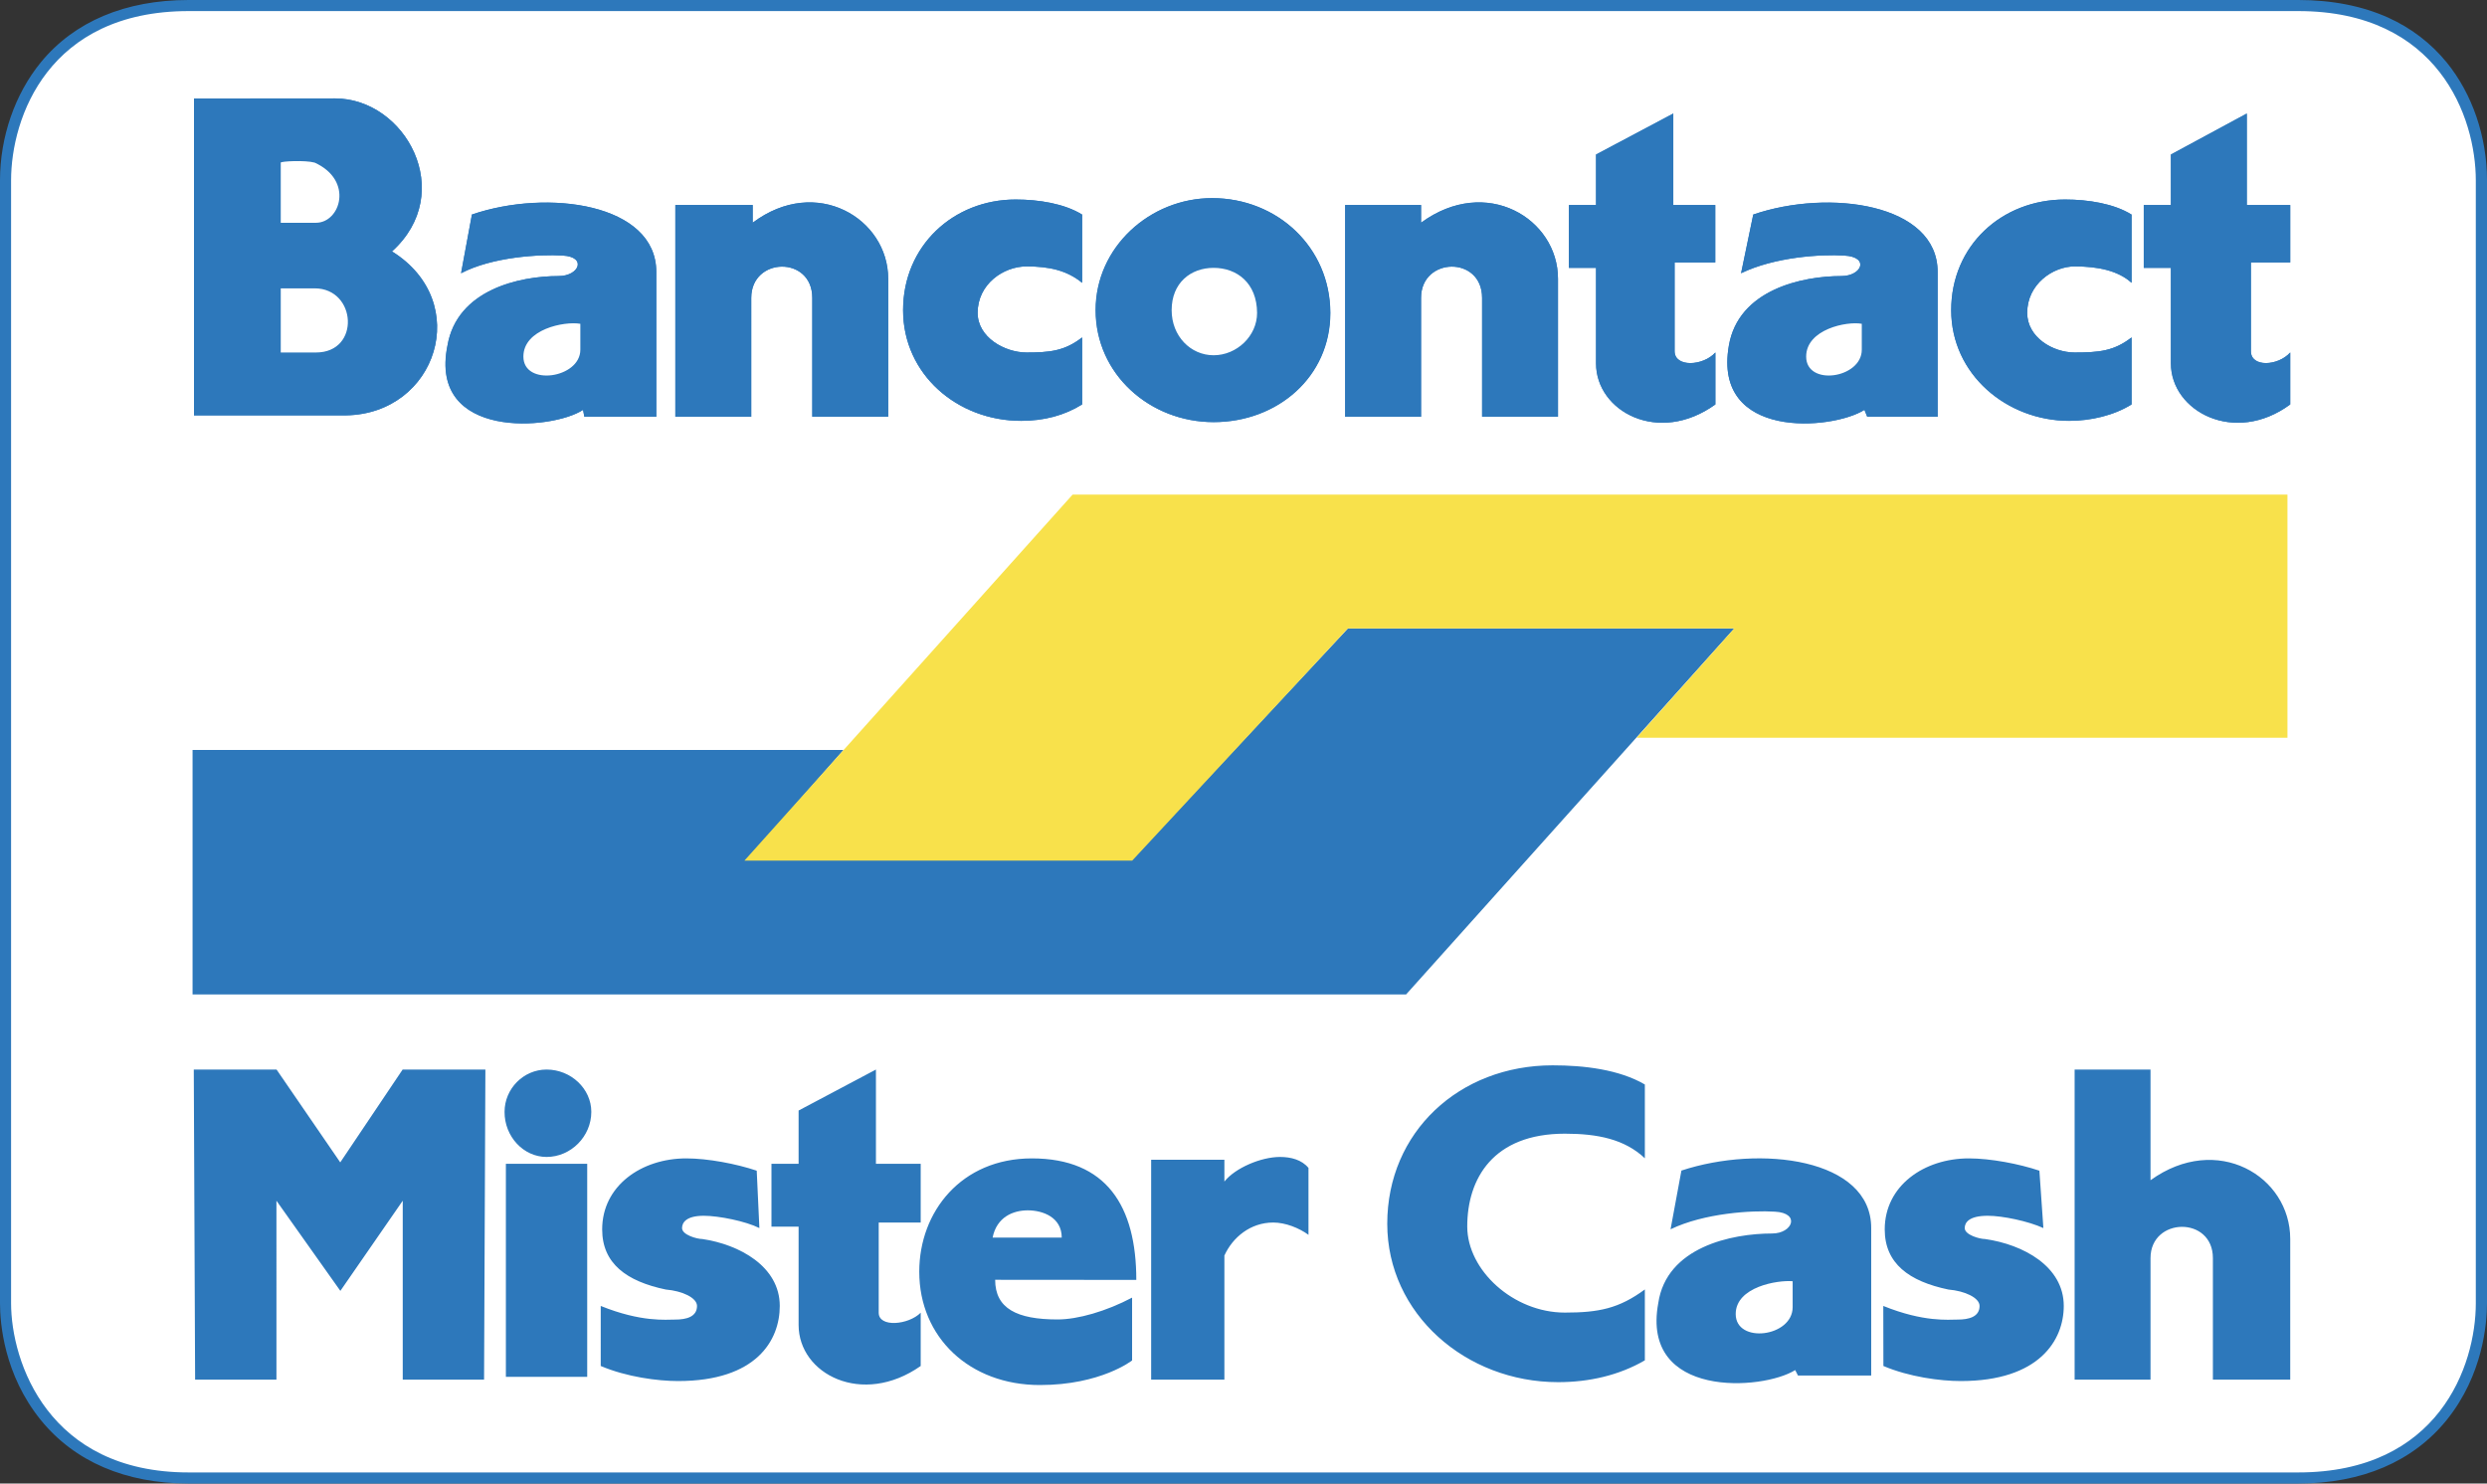 <?xml version="1.0" encoding="utf-8"?>
<!-- Generator: Adobe Illustrator 19.1.0, SVG Export Plug-In . SVG Version: 6.00 Build 0)  -->
<svg version="1.0" id="Layer_1" xmlns="http://www.w3.org/2000/svg" xmlns:xlink="http://www.w3.org/1999/xlink" x="0px" y="0px"
	 viewBox="1071.7 -273.6 2244.7 1339.2" style="enable-background:new 1071.7 -273.6 2244.7 1339.2;" xml:space="preserve">
<rect x="1071.7" y="-273.6" width="2244.7" height="1339.2" fill="#333333" stroke="none"/>
<style type="text/css">
	.st0{fill:#FFFFFF;}
	.st1{fill:#2D78BB;}
	.st2{fill:#F8E14B;}
</style>
<g>
	<path class="st0" d="M2194-268.6h952.1c126.1,0,165.2,92.5,165.2,157.8V902.8c0,62.9-39.2,157.8-165.2,157.8H1241.9
		c-124.8,0-165.2-94.9-165.2-157.8V-110.8c0-65.4,40.4-157.8,165.2-157.8H2194L2194-268.6z"/>
	<path class="st1" d="M3146.1,1065.6H1241.9c-56.8,0-102.9-19.8-133.3-57.2c-33.3-41-36.9-87.5-36.9-105.6V-110.8
		c0-39.2,13.5-78,36.9-106.6c30.2-36.8,76.3-56.2,133.3-56.2h1904.2c30.5,0,57.7,5.4,81.1,15.9c20.8,9.4,38.5,23,52.7,40.3
		c23.2,28.4,36.5,67.2,36.5,106.6V902.8c0,18.2-3.6,64.9-36.5,105.6C3249.6,1045.8,3203.4,1065.6,3146.1,1065.6z M1241.9-263.6
		c-126.5,0-160.2,96.1-160.2,152.8V902.8c0,52.9,33.5,152.8,160.2,152.8h1904.2c126.5,0,160.2-96.1,160.2-152.8V-110.8
		c0-56.8-33.7-152.8-160.2-152.8H1241.9z"/>
</g>
<path class="st1" d="M1746.1,502.1h347.6l194.6-208.4H2637l-296.2,330.4H1245.5V403.4H1833L1746.1,502.1z"/>
<path class="st2" d="M2637,293.7h-348.8l-194.6,209.6h-350l296.2-330.4h1096.5v219.5h-587.4L2637,293.7z"/>
<path class="st1" d="M2995.6,91.5c-15.9,9.9-36.7,14.8-56.3,14.8c-56.3,0-106.5-41.9-106.5-99.9c0-58,45.3-99.9,102.8-99.9
	c20.8,0,44.1,3.7,60,13.6v61.6c-12.2-11.1-30.6-14.8-51.4-14.8c-19.6,0-42.8,16-42.8,41.9c0,22.2,23.3,35.8,42.8,35.8
	c22,0,35.5-1.2,51.4-13.6V91.5L2995.6,91.5z M3138.8,44.6v46.9c-50.2,37-107.7,6.2-107.7-37v-86.3h-24.5v-56.7h24.5v-45.6l68.5-37
	v82.6h39.2v51.8h-35.5v80.1C3103.3,58.2,3127.8,56.9,3138.8,44.6L3138.8,44.6z M2643.1-26.9l11-53c68.5-23.4,166.4-9.9,166.4,51.8
	v130.7H2757l-2.5-6.2c-29.4,18.5-137.1,27.1-122.4-57.9c8.6-50.6,66.1-62.9,101.6-62.9c18.4,0,25.7-17.3,2.5-18.5
	C2715.3-44.2,2673.7-41.7,2643.1-26.9z M1487.9-26.9l9.8-53c68.5-23.4,166.4-9.9,166.4,51.8v130.7h-64.9l-1.2-6.2
	c-28.1,18.5-139.5,27.1-122.4-57.9c8.6-50.6,64.9-62.9,100.4-62.9c18.4,0,25.7-17.3,3.7-18.5C1558.8-44.2,1516-41.7,1487.9-26.9z
	 M2272.3,8.8c0,57.9-47.8,98.6-105.3,98.6c-57.5,0-106.5-43.2-106.5-101.1c0-56.7,48.9-101.1,105.2-101.1
	C2224.6-94.7,2272.3-50.3,2272.3,8.8L2272.3,8.8z M2619.9,44.6v46.9c-51.4,37-107.7,6.2-107.7-37v-86.3h-24.5v-56.7h24.5v-45.6
	l69.7-37v82.6h37.9v51.8h-36.7v80.1C2583.2,58.2,2608.9,56.9,2619.9,44.6z"/>
<path class="st1" d="M1374.1-184.7c63.6,0,110.1,85.1,51.4,138.1c73.4,45.6,40.4,146.7-41.6,148h-137.1v-286H1374.1z M2048.4,91.5
	c-15.9,9.9-34.3,14.8-55.1,14.8c-57.5,0-106.5-41.9-106.5-99.9c0-58,45.3-99.9,101.6-99.9c20.8,0,44,3.7,60,13.6v61.6
	c-13.5-11.1-29.4-14.8-50.2-14.8c-20.8,0-44.1,16-44.1,41.9c0,22.2,24.5,35.8,44.1,35.8c20.8,0,34.3-1.2,50.2-13.6V91.5L2048.4,91.5
	z M1873.4-22v124.5h-68.5V-4.7c0-38.2-55.1-37-55.1,0v107.3h-68.5V-88.6h69.8v16C1808.5-115.7,1873.4-76.2,1873.4-22L1873.4-22z
	 M2477.9-22v124.5h-68.5V-4.7c0-38.2-55.1-37-55.1,0v107.3h-68.5V-88.6h68.5v16C2413.1-115.7,2477.9-76.2,2477.9-22z M2736.2-42.9
	c23.3,1.2,15.9,18.5-2.5,18.5c-35.5,0-93,12.3-101.6,62.9c-14.7,85.1,93,76.4,122.4,57.9l2.5,6.2h63.6V-28.2
	c0-61.6-97.9-75.2-166.4-51.8l-11,53C2673.7-41.7,2715.3-44.2,2736.2-42.9z"/>
<path class="st1" d="M1579.6-42.9c22,1.2,14.7,18.5-3.7,18.5c-35.5,0-91.8,12.3-100.4,62.9c-17.1,85.1,94.2,76.4,122.4,57.9l1.2,6.2
	h64.9V-28.2c0-61.6-97.9-75.2-166.4-51.8l-9.8,53C1516-41.7,1558.8-44.2,1579.6-42.9z M2165.9-94.7c-56.3,0-105.2,44.4-105.2,101.1
	c0,57.9,48.9,101.1,106.5,101.1c57.5,0,105.3-40.7,105.3-98.6C2272.3-50.3,2224.6-94.7,2165.9-94.7L2165.9-94.7z M2583.2,43.4v-80.1
	h36.7v-51.8h-37.9v-82.6l-69.7,37v45.6h-24.5v56.7h24.5v86.3c0,43.2,56.3,74,107.7,37V44.6C2608.9,56.9,2583.2,58.2,2583.2,43.4
	L2583.2,43.4z"/>
<path class="st1" d="M1246.8-184.7v286h137.1c82-1.2,115-102.3,41.6-148c58.7-53,12.2-138.1-51.4-138.1L1246.8-184.7L1246.8-184.7z
	 M2048.4,31c-15.9,12.3-29.4,13.6-50.2,13.6c-19.6,0-44.1-13.6-44.1-35.8c0-25.9,23.2-41.9,44.1-41.9c20.8,0,36.7,3.7,50.2,14.8
	v-61.6c-15.9-9.9-39.2-13.6-60-13.6c-56.3,0-101.6,41.9-101.6,99.9c0,57.9,48.9,99.9,106.5,99.9c20.8,0,39.2-4.9,55.1-14.8V31z
	 M1751-72.5v-16h-69.8v191.1h68.5V-4.7c0-37,55.1-38.2,55.1,0v107.3h68.5V-22C1873.4-76.2,1808.5-115.7,1751-72.5L1751-72.5z
	 M2354.3-72.5v-16h-68.5v191.1h68.5V-4.7c0-37,55.1-38.2,55.1,0v107.3h68.5V-22C2477.9-76.2,2413.1-115.7,2354.3-72.5L2354.3-72.5z
	 M2995.6,31c-15.9,12.3-29.4,13.6-51.4,13.6c-19.6,0-42.8-13.6-42.8-35.8c0-25.9,23.3-41.9,42.8-41.9c20.8,0,39.2,3.7,51.4,14.8
	v-61.6c-15.9-9.9-39.2-13.6-60-13.6c-57.5,0-102.8,41.9-102.8,99.9c0,57.9,50.2,99.9,106.5,99.9c19.6,0,40.4-4.9,56.3-14.8V31z
	 M3103.3,43.4v-80.1h35.5v-51.8h-39.2v-82.6l-68.5,37v45.6h-24.5v56.7h24.5v86.3c0,43.2,57.5,74,107.7,37V44.6
	C3127.8,56.9,3103.3,58.2,3103.3,43.4L3103.3,43.4z M2206.2,8.8c0,21-18.4,38.2-39.2,38.2s-37.9-17.3-37.9-40.7
	c0-24.7,17.1-38.2,37.9-38.2C2187.9-31.8,2206.2-18.3,2206.2,8.8z"/>
<path class="st1" d="M1325.1-13.4h30.6c37.9,0,41.6,57.9,1.2,57.9h-31.8V-13.4z M1595.5,18.7v23.4c0,25.9-51.4,33.3-51.4,6.2
	C1544.1,23.6,1580.9,16.2,1595.5,18.7z M2752.1,18.7v23.4c0,25.9-50.2,33.3-50.2,6.2C2701.9,23.6,2738.6,16.2,2752.1,18.7z
	 M1355.7-126.8c35.5,16,23.2,54.3,1.2,54.3h-31.8v-54.3C1325.1-128,1347.1-129.2,1355.7-126.8L1355.7-126.8z"/>
<path class="st0" d="M2167.1-31.8c-20.8,0-37.9,13.6-37.9,38.2c0,23.4,17.1,40.7,37.9,40.7c20.8,0,39.2-17.3,39.2-38.2
	C2206.2-18.3,2187.9-31.8,2167.1-31.8z M2701.9,48.3c0,27.1,50.2,19.7,50.2-6.2V18.7C2738.6,16.2,2701.9,23.6,2701.9,48.3z
	 M1325.1-126.8v54.3h31.8c22,0,34.3-38.2-1.2-54.3C1347.1-129.2,1325.1-128,1325.1-126.8z M1544.1,48.3c0,27.1,51.4,19.7,51.4-6.2
	V18.7C1580.9,16.2,1544.1,23.6,1544.1,48.3z M1325.1,44.6h31.8c40.4,0,36.7-57.9-1.2-57.9h-30.6V44.6z"/>
<path class="st1" d="M2097.3,881.8c0-66.6-26.9-109.7-94.3-109.7c-63.6,0-101.6,48.1-101.6,102.3c0,59.2,45.3,102.3,108.9,102.3
	c55.1,0,83.2-22.2,83.2-22.2v-56.7c-23.3,12.3-48.9,19.7-67.3,19.7c-36.7,0-56.3-9.9-56.3-35.8L2097.3,881.8L2097.3,881.8z
	 M1378.9,891.7l56.3-81.4v161.5h73.4l1.2-279.9h-74.7l-56.3,83.8l-57.5-83.8h-74.7l1.2,279.9h73.4V810.3L1378.9,891.7L1378.9,891.7z
	 M2176.9,859.6c7.3-16,23.2-29.6,44-29.6c11,0,23.3,4.9,31.8,11.1v-60.4c-6.1-7.4-15.9-9.9-25.7-9.9c-17.1,0-40.4,9.9-50.2,22.2
	v-19.7h-66.1v198.5h66.1V859.6L2176.9,859.6z M1613.9,959.5c23.3,9.9,51.4,13.6,69.8,13.6c71,0,91.8-37,91.8-67.8
	c0-35.8-36.7-55.5-69.8-60.4c-4.9,0-18.4-3.7-18.4-9.9c0-4.9,3.7-11.1,19.6-11.1c13.5,0,37.9,4.9,50.2,11.1l-2.4-51.8
	c-18.4-6.2-44.1-11.1-63.6-11.1c-40.4,0-75.9,24.7-75.9,64.1c0,30.8,22,46.9,57.5,54.3c14.7,1.2,28.1,7.4,28.1,14.8
	c0,9.9-9.8,12.3-19.6,12.3c-8.6,0-30.6,2.5-67.3-12.3L1613.9,959.5L1613.9,959.5z"/>
<path class="st1" d="M1864.8,911.4V830h37.9v-53h-40.4v-85.1l-69.8,37V777h-24.5v56.7h24.5v88.8c0,44.4,57.5,74,110.2,37v-48.1
	C1891.7,922.5,1864.8,925,1864.8,911.4L1864.8,911.4z M1601.7,969.3V777h-73.4v192.3H1601.7z M1565,770.8c22,0,40.4-18.5,40.4-40.7
	c0-20.9-18.4-38.2-40.4-38.2c-20.8,0-37.9,17.3-37.9,38.2C1527,752.3,1544.1,770.8,1565,770.8z M2771.6,959.5
	c23.3,9.9,51.4,13.6,69.8,13.6c71,0,93-37,93-67.8c0-35.8-36.7-55.5-71-60.4c-4.9,0-18.4-3.7-18.4-9.9c0-4.9,3.7-11.1,20.8-11.1
	c13.4,0,36.7,4.9,50.2,11.1l-3.6-51.8c-18.4-6.2-44.1-11.1-63.7-11.1c-40.4,0-75.9,24.7-75.9,64.1c0,30.8,22,46.9,57.5,54.3
	c14.7,1.2,28.1,7.4,28.1,14.8c0,9.9-9.8,12.3-19.6,12.3c-8.6,0-30.6,2.5-67.3-12.3L2771.6,959.5L2771.6,959.5z M2556.3,890.4
	c-23.3,17.2-41.6,20.9-72.2,20.9c-46.5,0-88.1-38.2-88.1-77.7c0-43.2,23.3-83.8,88.1-83.8c29.4,0,53.9,4.9,72.2,22.2v-66.6
	c-23.3-13.6-55.1-17.3-83.2-17.3c-84.5,0-149.3,60.4-149.3,143c0,81.4,71,143,154.2,143c28.1,0,55.1-6.2,78.3-19.7V890.4z
	 M2673.7,820.2c23.3,1.2,15.9,19.7-2.5,19.7c-36.7,0-95.4,12.3-102.8,62.9c-15.9,86.3,94.2,78.9,123.6,60.4l2.5,4.9h66.1V834.9
	c0-62.9-100.4-75.2-171.3-51.8l-9.8,53C2610.1,821.4,2652.9,818.9,2673.7,820.2L2673.7,820.2z M3012.7,791.8v-99.9h-68.5v279.9h68.5
	V862.1c0-37,56.3-38.2,56.3,0v109.7h69.8v-127C3138.8,788.1,3072.7,748.6,3012.7,791.8L3012.7,791.8z"/>
<path class="st0" d="M1967.6,843.6c3.7-18.5,18.4-24.6,31.8-24.6s30.6,6.2,30.6,24.6H1967.6z M2689.7,883v23.4
	c0,27.1-51.4,33.3-51.4,6.2C2638.3,888,2676.2,881.8,2689.7,883L2689.7,883z"/>
</svg>
